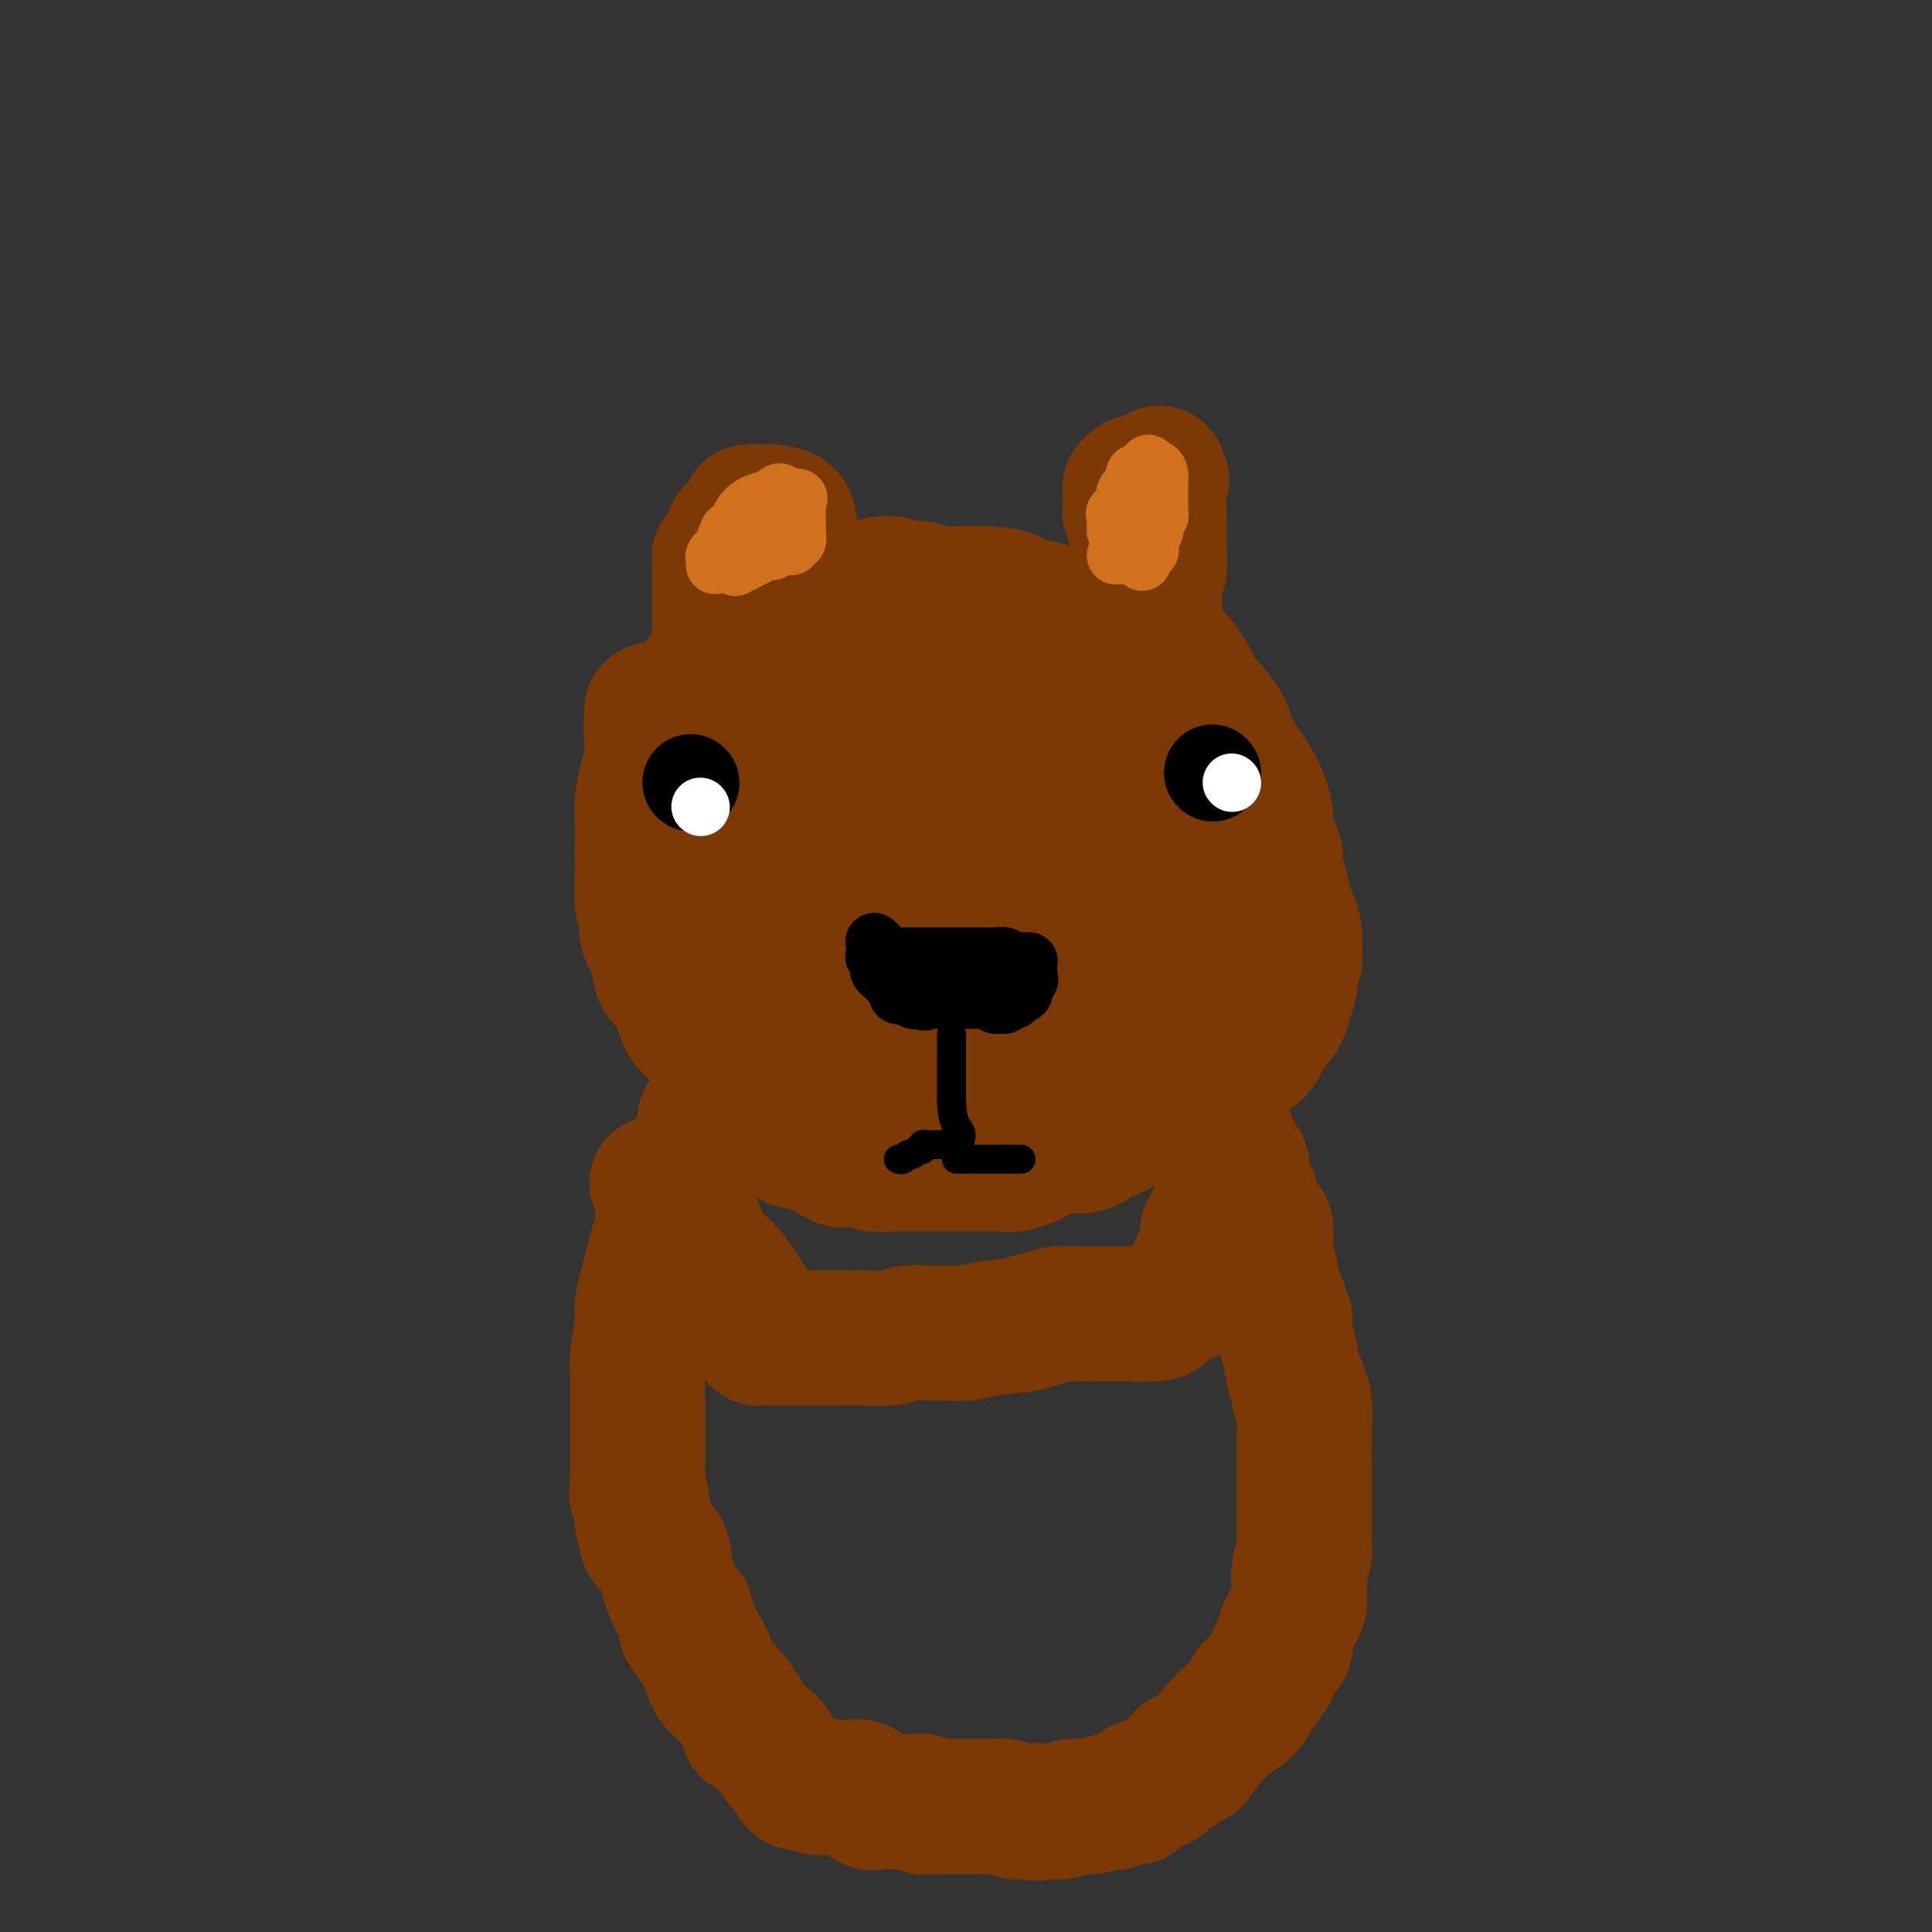 <svg viewBox='0 0 400 400' version='1.1' xmlns='http://www.w3.org/2000/svg' xmlns:xlink='http://www.w3.org/1999/xlink'><rect x="0" y="0" width="400" height="400" fill="#333333" stroke="none"/><g fill='none' stroke='#7C3805' stroke-width='28' stroke-linecap='round' stroke-linejoin='round'><path d='M221,130c-0.369,-0.868 -0.737,-1.737 -1,-2c-0.263,-0.263 -0.419,0.079 -1,0c-0.581,-0.079 -1.587,-0.581 -2,-1c-0.413,-0.419 -0.232,-0.757 -1,-1c-0.768,-0.243 -2.486,-0.391 -4,-1c-1.514,-0.609 -2.825,-1.680 -6,-2c-3.175,-0.320 -8.214,0.110 -11,0c-2.786,-0.110 -3.320,-0.762 -4,-1c-0.680,-0.238 -1.505,-0.064 -2,0c-0.495,0.064 -0.658,0.016 -2,0c-1.342,-0.016 -3.861,-0.000 -6,0c-2.139,0.000 -3.898,-0.015 -5,0c-1.102,0.015 -1.546,0.060 -2,0c-0.454,-0.060 -0.918,-0.224 -1,0c-0.082,0.224 0.218,0.835 0,1c-0.218,0.165 -0.954,-0.115 -2,0c-1.046,0.115 -2.404,0.626 -3,1c-0.596,0.374 -0.431,0.611 -2,2c-1.569,1.389 -4.870,3.930 -7,5c-2.130,1.070 -3.087,0.670 -4,1c-0.913,0.330 -1.780,1.389 -2,2c-0.220,0.611 0.209,0.774 0,1c-0.209,0.226 -1.056,0.514 -2,1c-0.944,0.486 -1.985,1.169 -3,2c-1.015,0.831 -2.004,1.809 -3,3c-0.996,1.191 -1.998,2.596 -3,4'/><path d='M142,145c-2.354,2.538 -1.740,2.382 -2,3c-0.260,0.618 -1.394,2.010 -2,3c-0.606,0.990 -0.683,1.577 -1,2c-0.317,0.423 -0.872,0.681 -1,1c-0.128,0.319 0.172,0.700 0,1c-0.172,0.300 -0.817,0.520 -1,1c-0.183,0.480 0.094,1.221 0,2c-0.094,0.779 -0.561,1.596 -1,3c-0.439,1.404 -0.849,3.393 -1,5c-0.151,1.607 -0.042,2.830 0,4c0.042,1.170 0.015,2.286 0,4c-0.015,1.714 -0.020,4.027 0,5c0.020,0.973 0.065,0.607 0,2c-0.065,1.393 -0.241,4.544 0,6c0.241,1.456 0.898,1.215 1,2c0.102,0.785 -0.350,2.594 0,4c0.350,1.406 1.504,2.410 2,4c0.496,1.590 0.334,3.768 1,5c0.666,1.232 2.159,1.520 3,3c0.841,1.480 1.028,4.152 2,6c0.972,1.848 2.728,2.872 4,4c1.272,1.128 2.059,2.360 3,4c0.941,1.640 2.036,3.687 3,5c0.964,1.313 1.798,1.892 3,3c1.202,1.108 2.772,2.745 4,4c1.228,1.255 2.114,2.127 3,3'/><path d='M162,234c3.648,3.825 2.769,1.887 4,2c1.231,0.113 4.574,2.278 6,3c1.426,0.722 0.937,0.001 1,0c0.063,-0.001 0.680,0.718 1,1c0.320,0.282 0.343,0.128 1,0c0.657,-0.128 1.947,-0.231 3,0c1.053,0.231 1.871,0.794 3,1c1.129,0.206 2.571,0.055 4,0c1.429,-0.055 2.844,-0.015 4,0c1.156,0.015 2.053,0.004 4,0c1.947,-0.004 4.943,-0.000 7,0c2.057,0.000 3.175,-0.003 4,0c0.825,0.003 1.359,0.013 2,0c0.641,-0.013 1.391,-0.049 2,0c0.609,0.049 1.079,0.184 2,0c0.921,-0.184 2.294,-0.688 3,-1c0.706,-0.312 0.745,-0.431 2,-1c1.255,-0.569 3.727,-1.589 5,-2c1.273,-0.411 1.348,-0.213 2,0c0.652,0.213 1.883,0.442 3,0c1.117,-0.442 2.122,-1.555 3,-2c0.878,-0.445 1.628,-0.221 3,-1c1.372,-0.779 3.365,-2.560 4,-3c0.635,-0.440 -0.088,0.461 1,0c1.088,-0.461 3.986,-2.283 6,-3c2.014,-0.717 3.144,-0.327 4,-1c0.856,-0.673 1.436,-2.407 2,-3c0.564,-0.593 1.110,-0.046 2,0c0.890,0.046 2.124,-0.411 3,-1c0.876,-0.589 1.393,-1.311 2,-2c0.607,-0.689 1.303,-1.344 2,-2'/><path d='M257,219c5.286,-2.908 2.501,-1.177 2,-1c-0.501,0.177 1.281,-1.201 2,-2c0.719,-0.799 0.374,-1.018 1,-2c0.626,-0.982 2.224,-2.725 3,-4c0.776,-1.275 0.730,-2.081 1,-3c0.270,-0.919 0.857,-1.950 1,-3c0.143,-1.050 -0.157,-2.118 0,-3c0.157,-0.882 0.771,-1.576 1,-2c0.229,-0.424 0.072,-0.577 0,-1c-0.072,-0.423 -0.061,-1.116 0,-2c0.061,-0.884 0.170,-1.959 0,-3c-0.170,-1.041 -0.619,-2.047 -1,-3c-0.381,-0.953 -0.693,-1.854 -1,-3c-0.307,-1.146 -0.608,-2.538 -1,-4c-0.392,-1.462 -0.876,-2.993 -1,-4c-0.124,-1.007 0.111,-1.488 0,-2c-0.111,-0.512 -0.568,-1.053 -1,-2c-0.432,-0.947 -0.837,-2.301 -1,-3c-0.163,-0.699 -0.082,-0.744 0,-1c0.082,-0.256 0.166,-0.722 0,-2c-0.166,-1.278 -0.583,-3.368 -2,-6c-1.417,-2.632 -3.833,-5.808 -5,-8c-1.167,-2.192 -1.086,-3.402 -2,-5c-0.914,-1.598 -2.823,-3.584 -4,-5c-1.177,-1.416 -1.622,-2.262 -2,-3c-0.378,-0.738 -0.689,-1.369 -1,-2'/><path d='M246,140c-2.356,-3.665 -1.246,-1.327 -1,-1c0.246,0.327 -0.373,-1.356 -1,-2c-0.627,-0.644 -1.263,-0.250 -2,-1c-0.737,-0.750 -1.576,-2.646 -3,-4c-1.424,-1.354 -3.434,-2.168 -4,-3c-0.566,-0.832 0.311,-1.683 0,-2c-0.311,-0.317 -1.810,-0.098 -3,0c-1.190,0.098 -2.070,0.077 -3,0c-0.930,-0.077 -1.909,-0.209 -3,0c-1.091,0.209 -2.295,0.760 -3,1c-0.705,0.240 -0.910,0.169 -1,0c-0.090,-0.169 -0.065,-0.435 -1,0c-0.935,0.435 -2.831,1.573 -4,2c-1.169,0.427 -1.613,0.143 -2,0c-0.387,-0.143 -0.717,-0.145 -1,0c-0.283,0.145 -0.518,0.437 -1,0c-0.482,-0.437 -1.212,-1.602 -6,2c-4.788,3.602 -13.635,11.970 -18,16c-4.365,4.030 -4.247,3.723 -6,7c-1.753,3.277 -5.376,10.139 -9,17'/><path d='M174,172c-2.974,6.276 -5.907,13.465 -7,19c-1.093,5.535 -0.344,9.416 0,11c0.344,1.584 0.282,0.872 0,2c-0.282,1.128 -0.786,4.096 -1,6c-0.214,1.904 -0.138,2.744 0,4c0.138,1.256 0.340,2.930 0,1c-0.340,-1.930 -1.221,-7.462 -2,-10c-0.779,-2.538 -1.454,-2.081 -3,-7c-1.546,-4.919 -3.961,-15.216 -5,-18c-1.039,-2.784 -0.703,1.943 1,0c1.703,-1.943 4.772,-10.555 7,-14c2.228,-3.445 3.614,-1.722 5,0'/><path d='M169,166c6.375,2.120 19.812,7.420 24,9c4.188,1.580 -0.871,-0.560 3,0c3.871,0.560 16.674,3.820 21,5c4.326,1.180 0.176,0.279 -1,0c-1.176,-0.279 0.624,0.065 2,1c1.376,0.935 2.330,2.460 3,3c0.670,0.540 1.055,0.095 2,1c0.945,0.905 2.448,3.158 3,4c0.552,0.842 0.151,0.271 0,0c-0.151,-0.271 -0.051,-0.241 0,0c0.051,0.241 0.055,0.693 0,1c-0.055,0.307 -0.169,0.467 -1,1c-0.831,0.533 -2.380,1.438 -3,2c-0.620,0.562 -0.310,0.781 0,1'/><path d='M222,194c-0.780,0.789 -0.731,0.263 -1,0c-0.269,-0.263 -0.856,-0.263 -2,0c-1.144,0.263 -2.844,0.790 -4,1c-1.156,0.210 -1.767,0.104 -2,0c-0.233,-0.104 -0.088,-0.204 -1,0c-0.912,0.204 -2.882,0.713 -4,1c-1.118,0.287 -1.384,0.352 -2,1c-0.616,0.648 -1.583,1.879 -3,3c-1.417,1.121 -3.285,2.131 -5,3c-1.715,0.869 -3.277,1.596 -4,2c-0.723,0.404 -0.609,0.486 -1,1c-0.391,0.514 -1.289,1.462 -2,2c-0.711,0.538 -1.237,0.666 -2,1c-0.763,0.334 -1.762,0.874 -2,1c-0.238,0.126 0.287,-0.163 0,0c-0.287,0.163 -1.386,0.776 -2,1c-0.614,0.224 -0.742,0.058 -1,0c-0.258,-0.058 -0.645,-0.010 -1,0c-0.355,0.010 -0.677,-0.019 -1,0c-0.323,0.019 -0.646,0.085 -1,0c-0.354,-0.085 -0.740,-0.321 -1,-1c-0.260,-0.679 -0.393,-1.801 -1,-4c-0.607,-2.199 -1.689,-5.476 -3,-10c-1.311,-4.524 -2.853,-10.295 -4,-15c-1.147,-4.705 -1.899,-8.344 -2,-13c-0.101,-4.656 0.450,-10.328 1,-16'/><path d='M171,152c0.137,-5.957 0.979,-6.349 2,-8c1.021,-1.651 2.221,-4.561 3,-7c0.779,-2.439 1.137,-4.408 2,-6c0.863,-1.592 2.231,-2.809 3,-4c0.769,-1.191 0.941,-2.357 1,-3c0.059,-0.643 0.007,-0.763 0,-1c-0.007,-0.237 0.032,-0.591 0,-1c-0.032,-0.409 -0.133,-0.872 0,-1c0.133,-0.128 0.502,0.078 1,0c0.498,-0.078 1.126,-0.439 2,0c0.874,0.439 1.995,1.680 3,2c1.005,0.320 1.895,-0.281 3,0c1.105,0.281 2.426,1.443 4,3c1.574,1.557 3.402,3.509 5,5c1.598,1.491 2.965,2.520 5,5c2.035,2.480 4.738,6.410 6,8c1.262,1.590 1.082,0.839 1,1c-0.082,0.161 -0.065,1.234 0,3c0.065,1.766 0.177,4.224 0,5c-0.177,0.776 -0.643,-0.132 -1,0c-0.357,0.132 -0.606,1.302 -1,2c-0.394,0.698 -0.935,0.923 -2,2c-1.065,1.077 -2.656,3.007 -4,4c-1.344,0.993 -2.443,1.050 -3,1c-0.557,-0.050 -0.573,-0.206 -1,0c-0.427,0.206 -1.265,0.773 -2,1c-0.735,0.227 -1.368,0.113 -2,0'/><path d='M196,163c-1.944,0.303 -2.804,0.061 -4,0c-1.196,-0.061 -2.727,0.058 -6,0c-3.273,-0.058 -8.286,-0.292 -13,-1c-4.714,-0.708 -9.127,-1.890 -14,-3c-4.873,-1.110 -10.206,-2.146 -13,-3c-2.794,-0.854 -3.050,-1.524 -4,-2c-0.950,-0.476 -2.594,-0.757 -4,-1c-1.406,-0.243 -2.574,-0.447 -3,-1c-0.426,-0.553 -0.110,-1.455 0,-2c0.110,-0.545 0.013,-0.733 0,-1c-0.013,-0.267 0.057,-0.612 0,-1c-0.057,-0.388 -0.240,-0.819 0,-1c0.240,-0.181 0.902,-0.112 1,0c0.098,0.112 -0.370,0.269 1,0c1.370,-0.269 4.578,-0.962 9,-1c4.422,-0.038 10.058,0.580 14,1c3.942,0.420 6.189,0.641 9,1c2.811,0.359 6.185,0.856 9,1c2.815,0.144 5.072,-0.067 8,0c2.928,0.067 6.529,0.410 9,1c2.471,0.590 3.814,1.426 6,2c2.186,0.574 5.216,0.886 7,1c1.784,0.114 2.324,0.031 4,0c1.676,-0.031 4.490,-0.008 6,0c1.510,0.008 1.717,0.002 3,0c1.283,-0.002 3.641,-0.001 6,0'/><path d='M227,153c12.753,0.991 4.134,-0.033 1,0c-3.134,0.033 -0.783,1.122 0,2c0.783,0.878 -0.000,1.545 0,3c0.000,1.455 0.784,3.696 1,6c0.216,2.304 -0.134,4.669 0,6c0.134,1.331 0.754,1.626 1,3c0.246,1.374 0.118,3.825 0,5c-0.118,1.175 -0.228,1.072 0,2c0.228,0.928 0.793,2.888 1,4c0.207,1.112 0.056,1.378 0,2c-0.056,0.622 -0.016,1.600 0,3c0.016,1.400 0.007,3.221 0,4c-0.007,0.779 -0.011,0.517 0,1c0.011,0.483 0.037,1.713 0,6c-0.037,4.287 -0.138,11.632 0,15c0.138,3.368 0.515,2.759 0,4c-0.515,1.241 -1.922,4.333 -3,6c-1.078,1.667 -1.829,1.910 -2,2c-0.171,0.090 0.237,0.026 0,0c-0.237,-0.026 -1.118,-0.013 -2,0'/><path d='M224,227c-2.576,1.420 -5.515,0.969 -7,1c-1.485,0.031 -1.514,0.544 -2,1c-0.486,0.456 -1.427,0.855 -2,1c-0.573,0.145 -0.777,0.035 -2,0c-1.223,-0.035 -3.465,0.005 -5,0c-1.535,-0.005 -2.362,-0.054 -3,0c-0.638,0.054 -1.088,0.210 -2,0c-0.912,-0.210 -2.287,-0.787 -3,-1c-0.713,-0.213 -0.764,-0.062 -1,0c-0.236,0.062 -0.657,0.035 -1,0c-0.343,-0.035 -0.608,-0.077 -1,0c-0.392,0.077 -0.910,0.272 -1,0c-0.090,-0.272 0.246,-1.013 0,-1c-0.246,0.013 -1.076,0.779 0,-1c1.076,-1.779 4.059,-6.104 6,-9c1.941,-2.896 2.840,-4.365 3,-5c0.160,-0.635 -0.419,-0.438 0,-1c0.419,-0.562 1.836,-1.885 3,-3c1.164,-1.115 2.076,-2.022 4,-3c1.924,-0.978 4.860,-2.027 7,-3c2.140,-0.973 3.482,-1.868 6,-3c2.518,-1.132 6.211,-2.499 8,-3c1.789,-0.501 1.674,-0.135 2,0c0.326,0.135 1.093,0.039 1,0c-0.093,-0.039 -1.047,-0.019 -2,0'/><path d='M232,197c3.827,-1.480 0.395,0.819 -2,2c-2.395,1.181 -3.754,1.245 -8,3c-4.246,1.755 -11.379,5.203 -16,7c-4.621,1.797 -6.730,1.945 -9,2c-2.270,0.055 -4.700,0.019 -6,0c-1.300,-0.019 -1.470,-0.019 -2,0c-0.530,0.019 -1.421,0.058 -2,0c-0.579,-0.058 -0.845,-0.212 -1,0c-0.155,0.212 -0.199,0.790 -1,1c-0.801,0.210 -2.358,0.052 -3,0c-0.642,-0.052 -0.369,0.003 -1,0c-0.631,-0.003 -2.166,-0.065 -3,0c-0.834,0.065 -0.968,0.258 -1,0c-0.032,-0.258 0.039,-0.967 0,-1c-0.039,-0.033 -0.186,0.609 0,-1c0.186,-1.609 0.705,-5.471 1,-8c0.295,-2.529 0.365,-3.725 1,-5c0.635,-1.275 1.833,-2.628 3,-4c1.167,-1.372 2.301,-2.761 3,-4c0.699,-1.239 0.964,-2.326 1,-3c0.036,-0.674 -0.155,-0.933 0,-1c0.155,-0.067 0.657,0.059 1,0c0.343,-0.059 0.527,-0.303 1,1c0.473,1.303 1.237,4.151 2,7'/><path d='M190,193c1.239,1.775 2.335,2.714 3,3c0.665,0.286 0.899,-0.081 2,1c1.101,1.081 3.068,3.611 5,5c1.932,1.389 3.828,1.639 5,2c1.172,0.361 1.619,0.835 2,1c0.381,0.165 0.697,0.021 1,0c0.303,-0.021 0.592,0.081 1,0c0.408,-0.081 0.935,-0.345 1,-1c0.065,-0.655 -0.331,-1.701 0,-2c0.331,-0.299 1.391,0.149 2,0c0.609,-0.149 0.768,-0.894 1,-2c0.232,-1.106 0.537,-2.572 1,-4c0.463,-1.428 1.085,-2.819 2,-4c0.915,-1.181 2.122,-2.154 4,-5c1.878,-2.846 4.426,-7.565 6,-10c1.574,-2.435 2.174,-2.586 3,-4c0.826,-1.414 1.877,-4.092 4,-6c2.123,-1.908 5.317,-3.047 7,-4c1.683,-0.953 1.854,-1.719 2,-2c0.146,-0.281 0.266,-0.075 1,0c0.734,0.075 2.080,0.019 3,0c0.920,-0.019 1.412,-0.002 2,0c0.588,0.002 1.271,-0.010 2,0c0.729,0.010 1.505,0.044 2,0c0.495,-0.044 0.710,-0.166 1,0c0.290,0.166 0.654,0.619 1,1c0.346,0.381 0.673,0.691 1,1'/><path d='M255,163c2.238,1.524 1.331,4.333 1,6c-0.331,1.667 -0.088,2.191 0,3c0.088,0.809 0.022,1.903 0,3c-0.022,1.097 0.000,2.198 0,3c-0.000,0.802 -0.024,1.307 0,2c0.024,0.693 0.094,1.575 0,2c-0.094,0.425 -0.353,0.394 -1,1c-0.647,0.606 -1.682,1.849 -2,3c-0.318,1.151 0.083,2.210 0,3c-0.083,0.790 -0.648,1.311 -1,2c-0.352,0.689 -0.491,1.544 -1,2c-0.509,0.456 -1.390,0.511 -2,1c-0.610,0.489 -0.951,1.412 -1,2c-0.049,0.588 0.194,0.841 0,1c-0.194,0.159 -0.826,0.225 -1,1c-0.174,0.775 0.111,2.260 0,3c-0.111,0.740 -0.618,0.734 -1,1c-0.382,0.266 -0.638,0.803 -1,1c-0.362,0.197 -0.828,0.053 -1,0c-0.172,-0.053 -0.049,-0.015 0,0c0.049,0.015 0.025,0.008 0,0'/><path d='M235,110c0.008,-0.516 0.016,-1.031 0,-1c-0.016,0.031 -0.057,0.609 0,0c0.057,-0.609 0.212,-2.404 0,-3c-0.212,-0.596 -0.790,0.008 -1,0c-0.210,-0.008 -0.052,-0.628 0,-1c0.052,-0.372 -0.001,-0.496 0,-1c0.001,-0.504 0.056,-1.389 0,-2c-0.056,-0.611 -0.222,-0.949 0,-1c0.222,-0.051 0.833,0.183 1,0c0.167,-0.183 -0.110,-0.785 0,-1c0.110,-0.215 0.608,-0.044 1,0c0.392,0.044 0.679,-0.040 1,0c0.321,0.040 0.674,0.202 1,0c0.326,-0.202 0.623,-0.770 1,-1c0.377,-0.230 0.833,-0.124 1,0c0.167,0.124 0.045,0.264 0,0c-0.045,-0.264 -0.013,-0.933 0,-1c0.013,-0.067 0.006,0.466 0,1'/><path d='M240,99c0.928,-0.104 0.249,1.138 0,2c-0.249,0.862 -0.067,1.346 0,3c0.067,1.654 0.018,4.478 0,6c-0.018,1.522 -0.004,1.743 0,2c0.004,0.257 -0.003,0.550 0,1c0.003,0.450 0.015,1.056 0,1c-0.015,-0.056 -0.057,-0.776 0,0c0.057,0.776 0.211,3.047 0,4c-0.211,0.953 -0.789,0.587 -1,1c-0.211,0.413 -0.057,1.603 0,3c0.057,1.397 0.015,3.000 0,4c-0.015,1.000 -0.003,1.395 0,2c0.003,0.605 -0.002,1.419 0,2c0.002,0.581 0.012,0.928 0,1c-0.012,0.072 -0.047,-0.132 0,0c0.047,0.132 0.175,0.600 0,1c-0.175,0.400 -0.654,0.732 -1,1c-0.346,0.268 -0.560,0.471 -1,1c-0.440,0.529 -1.107,1.382 -2,2c-0.893,0.618 -2.013,1.001 -3,2c-0.987,0.999 -1.843,2.615 -4,4c-2.157,1.385 -5.616,2.539 -7,3c-1.384,0.461 -0.692,0.231 0,0'/><path d='M149,136c0.000,-0.393 0.000,-0.787 0,-1c0.000,-0.213 0.000,-0.247 0,-1c0.000,-0.753 0.000,-2.225 0,-3c0.000,-0.775 0.000,-0.854 0,-1c0.000,-0.146 0.000,-0.359 0,-1c0.000,-0.641 0.000,-1.711 0,-2c0.000,-0.289 0.000,0.204 0,0c0.000,-0.204 0.000,-1.105 0,-2c-0.000,-0.895 0.000,-1.784 0,-2c0.000,-0.216 0.000,0.240 0,0c0.000,-0.240 0.000,-1.178 0,-2c0.000,-0.822 0.000,-1.529 0,-2c-0.000,-0.471 0.000,-0.706 0,-1c0.000,-0.294 0.000,-0.647 0,-1'/><path d='M149,117c-0.045,-3.041 -0.156,-1.142 0,-1c0.156,0.142 0.580,-1.472 1,-2c0.420,-0.528 0.834,0.031 1,0c0.166,-0.031 0.082,-0.653 0,-1c-0.082,-0.347 -0.163,-0.418 0,-1c0.163,-0.582 0.568,-1.675 1,-2c0.432,-0.325 0.889,0.119 1,0c0.111,-0.119 -0.124,-0.801 0,-1c0.124,-0.199 0.607,0.086 1,0c0.393,-0.086 0.697,-0.543 1,-1'/><path d='M155,108c0.941,-1.845 0.293,-1.959 0,-2c-0.293,-0.041 -0.233,-0.011 0,0c0.233,0.011 0.637,0.002 1,0c0.363,-0.002 0.683,0.001 1,0c0.317,-0.001 0.631,-0.007 1,0c0.369,0.007 0.793,0.025 1,0c0.207,-0.025 0.198,-0.095 1,0c0.802,0.095 2.415,0.354 3,1c0.585,0.646 0.141,1.679 0,2c-0.141,0.321 0.022,-0.072 0,0c-0.022,0.072 -0.230,0.608 0,1c0.230,0.392 0.897,0.641 1,1c0.103,0.359 -0.357,0.827 0,2c0.357,1.173 1.531,3.049 2,4c0.469,0.951 0.235,0.975 0,1'/><path d='M166,118c0.628,2.609 0.697,3.630 1,4c0.303,0.370 0.840,0.088 1,1c0.160,0.912 -0.059,3.017 0,4c0.059,0.983 0.394,0.842 1,2c0.606,1.158 1.483,3.614 2,5c0.517,1.386 0.673,1.700 1,2c0.327,0.300 0.823,0.584 1,1c0.177,0.416 0.033,0.963 0,2c-0.033,1.037 0.044,2.565 0,4c-0.044,1.435 -0.208,2.776 0,5c0.208,2.224 0.787,5.329 1,7c0.213,1.671 0.061,1.906 0,2c-0.061,0.094 -0.030,0.047 0,0'/></g>
<g fill='none' stroke='#D2711D' stroke-width='12' stroke-linecap='round' stroke-linejoin='round'><path d='M148,117c0.033,-0.342 0.065,-0.683 0,-1c-0.065,-0.317 -0.229,-0.608 0,-1c0.229,-0.392 0.850,-0.883 1,-1c0.150,-0.117 -0.172,0.141 0,0c0.172,-0.141 0.839,-0.682 1,-1c0.161,-0.318 -0.182,-0.412 0,-1c0.182,-0.588 0.890,-1.670 1,-2c0.110,-0.330 -0.377,0.091 0,0c0.377,-0.091 1.616,-0.695 2,-1c0.384,-0.305 -0.089,-0.313 0,-1c0.089,-0.687 0.740,-2.053 2,-3c1.260,-0.947 3.130,-1.473 5,-2'/><path d='M160,103c2.127,-2.154 1.446,-0.539 2,0c0.554,0.539 2.345,0.003 3,0c0.655,-0.003 0.176,0.528 0,1c-0.176,0.472 -0.047,0.886 0,1c0.047,0.114 0.012,-0.073 0,0c-0.012,0.073 -0.002,0.406 0,1c0.002,0.594 -0.003,1.451 0,2c0.003,0.549 0.016,0.792 0,1c-0.016,0.208 -0.060,0.381 0,1c0.060,0.619 0.223,1.683 0,2c-0.223,0.317 -0.833,-0.112 -1,0c-0.167,0.112 0.109,0.766 0,1c-0.109,0.234 -0.604,0.049 -1,0c-0.396,-0.049 -0.694,0.038 -1,0c-0.306,-0.038 -0.621,-0.203 -1,0c-0.379,0.203 -0.823,0.772 -1,1c-0.177,0.228 -0.089,0.114 0,0'/><path d='M160,114c-0.643,0.131 0.250,-0.542 -1,0c-1.250,0.542 -4.643,2.298 -6,3c-1.357,0.702 -0.679,0.351 0,0'/><path d='M231,110c-0.000,0.504 -0.000,1.008 0,1c0.000,-0.008 0.001,-0.527 0,-1c-0.001,-0.473 -0.002,-0.900 0,-1c0.002,-0.100 0.008,0.128 0,0c-0.008,-0.128 -0.030,-0.611 0,-1c0.030,-0.389 0.112,-0.685 0,-1c-0.112,-0.315 -0.418,-0.649 0,-1c0.418,-0.351 1.561,-0.720 2,-1c0.439,-0.280 0.174,-0.470 0,-1c-0.174,-0.530 -0.257,-1.400 0,-2c0.257,-0.600 0.854,-0.930 1,-1c0.146,-0.070 -0.158,0.121 0,0c0.158,-0.121 0.777,-0.554 1,-1c0.223,-0.446 0.049,-0.907 0,-1c-0.049,-0.093 0.028,0.181 0,0c-0.028,-0.181 -0.161,-0.818 0,-1c0.161,-0.182 0.618,0.091 1,0c0.382,-0.091 0.691,-0.545 1,-1'/><path d='M237,97c1.110,-2.003 0.886,-0.510 1,0c0.114,0.510 0.566,0.037 1,0c0.434,-0.037 0.848,0.362 1,1c0.152,0.638 0.041,1.516 0,2c-0.041,0.484 -0.011,0.574 0,1c0.011,0.426 0.003,1.189 0,2c-0.003,0.811 0.000,1.671 0,2c-0.000,0.329 -0.004,0.128 0,0c0.004,-0.128 0.016,-0.184 0,0c-0.016,0.184 -0.061,0.609 0,1c0.061,0.391 0.226,0.749 0,1c-0.226,0.251 -0.845,0.396 -1,1c-0.155,0.604 0.155,1.667 0,2c-0.155,0.333 -0.774,-0.065 -1,0c-0.226,0.065 -0.060,0.591 0,1c0.060,0.409 0.013,0.701 0,1c-0.013,0.299 0.007,0.606 0,1c-0.007,0.394 -0.040,0.875 0,1c0.040,0.125 0.154,-0.107 0,0c-0.154,0.107 -0.577,0.554 -1,1'/><path d='M237,115c-0.626,2.630 -0.693,0.705 -1,0c-0.307,-0.705 -0.856,-0.189 -1,0c-0.144,0.189 0.115,0.051 0,0c-0.115,-0.051 -0.605,-0.014 -1,0c-0.395,0.014 -0.693,0.004 -1,0c-0.307,-0.004 -0.621,-0.001 -1,0c-0.379,0.001 -0.823,0.000 -1,0c-0.177,-0.000 -0.089,-0.000 0,0'/></g>
<g fill='none' stroke='#000000' stroke-width='12' stroke-linecap='round' stroke-linejoin='round'><path d='M181,198c0.113,0.000 0.226,0.000 1,0c0.774,0.000 2.211,0.000 3,0c0.789,0.000 0.932,0.000 2,0c1.068,0.000 3.061,0.000 4,0c0.939,0.000 0.825,0.000 1,0c0.175,0.000 0.638,0.000 1,0c0.362,0.000 0.622,0.000 1,0c0.378,0.000 0.875,0.000 1,0c0.125,0.000 -0.121,0.000 0,0c0.121,0.000 0.610,0.000 1,0c0.390,0.000 0.682,0.000 1,0c0.318,-0.000 0.663,0.000 1,0c0.337,0.000 0.668,0.000 1,0c0.332,0.000 0.666,-0.000 1,0c0.334,0.000 0.667,0.000 1,0c0.333,0.000 0.667,0.000 1,0'/><path d='M202,198c3.649,0.001 2.273,0.004 2,0c-0.273,-0.004 0.557,-0.015 1,0c0.443,0.015 0.500,0.057 1,0c0.500,-0.057 1.443,-0.211 2,0c0.557,0.211 0.727,0.789 1,1c0.273,0.211 0.648,0.057 1,0c0.352,-0.057 0.682,-0.015 1,0c0.318,0.015 0.624,0.004 1,0c0.376,-0.004 0.822,-0.001 1,0c0.178,0.001 0.089,0.001 0,0'/><path d='M181,195c0.423,0.372 0.846,0.744 1,1c0.154,0.256 0.041,0.397 0,1c-0.041,0.603 -0.008,1.667 0,2c0.008,0.333 -0.009,-0.065 0,0c0.009,0.065 0.044,0.595 0,1c-0.044,0.405 -0.166,0.686 0,1c0.166,0.314 0.619,0.662 1,1c0.381,0.338 0.690,0.665 1,1c0.310,0.335 0.622,0.678 1,1c0.378,0.322 0.822,0.622 1,1c0.178,0.378 0.090,0.832 0,1c-0.090,0.168 -0.183,0.049 0,0c0.183,-0.049 0.643,-0.027 1,0c0.357,0.027 0.611,0.059 1,0c0.389,-0.059 0.912,-0.208 1,0c0.088,0.208 -0.261,0.774 0,1c0.261,0.226 1.130,0.113 2,0'/><path d='M191,207c1.190,0.774 0.164,0.207 0,0c-0.164,-0.207 0.533,-0.056 1,0c0.467,0.056 0.702,0.015 1,0c0.298,-0.015 0.657,-0.004 1,0c0.343,0.004 0.669,0.001 1,0c0.331,-0.001 0.667,-0.000 1,0c0.333,0.000 0.663,0.000 1,0c0.337,-0.000 0.682,0.000 1,0c0.318,-0.000 0.609,-0.000 1,0c0.391,0.000 0.882,0.000 1,0c0.118,-0.000 -0.137,-0.001 0,0c0.137,0.001 0.667,0.004 1,0c0.333,-0.004 0.470,-0.015 1,0c0.530,0.015 1.452,0.058 2,0c0.548,-0.058 0.720,-0.215 1,0c0.280,0.215 0.666,0.804 1,1c0.334,0.196 0.615,0.001 1,0c0.385,-0.001 0.874,0.192 1,0c0.126,-0.192 -0.110,-0.770 0,-1c0.110,-0.230 0.566,-0.113 1,0c0.434,0.113 0.848,0.223 1,0c0.152,-0.223 0.044,-0.778 0,-1c-0.044,-0.222 -0.022,-0.111 0,0'/><path d='M210,206c3.183,-0.316 1.641,-0.605 1,-1c-0.641,-0.395 -0.382,-0.894 0,-1c0.382,-0.106 0.887,0.182 1,0c0.113,-0.182 -0.166,-0.832 0,-1c0.166,-0.168 0.775,0.147 1,0c0.225,-0.147 0.064,-0.756 0,-1c-0.064,-0.244 -0.032,-0.122 0,0'/></g>
<g fill='none' stroke='#000000' stroke-width='20' stroke-linecap='round' stroke-linejoin='round'><path d='M143,162c0.000,0.000 0.100,0.100 0.1,0.1'/><path d='M251,160c0.000,0.000 0.100,0.100 0.1,0.1'/></g>
<g fill='none' stroke='#FFFFFF' stroke-width='12' stroke-linecap='round' stroke-linejoin='round'><path d='M145,167c0.000,0.000 0.100,0.100 0.1,0.1'/><path d='M255,162c0.000,0.000 0.100,0.100 0.1,0.1'/></g>
<g fill='none' stroke='#000000' stroke-width='6' stroke-linecap='round' stroke-linejoin='round'><path d='M197,215c0.000,-0.778 0.000,-1.556 0,0c0.000,1.556 0.000,5.444 0,8c0.000,2.556 0.000,3.778 0,5'/><path d='M197,228c0.157,3.055 0.550,4.192 1,5c0.450,0.808 0.959,1.288 1,2c0.041,0.712 -0.384,1.655 -1,2c-0.616,0.345 -1.423,0.093 -2,0c-0.577,-0.093 -0.925,-0.025 -1,0c-0.075,0.025 0.121,0.007 0,0c-0.121,-0.007 -0.561,-0.004 -1,0'/><path d='M194,237c-0.802,-0.005 -0.806,-0.016 -1,0c-0.194,0.016 -0.577,0.061 -1,0c-0.423,-0.061 -0.887,-0.228 -1,0c-0.113,0.228 0.125,0.849 0,1c-0.125,0.151 -0.611,-0.170 -1,0c-0.389,0.170 -0.679,0.830 -1,1c-0.321,0.170 -0.674,-0.150 -1,0c-0.326,0.150 -0.626,0.771 -1,1c-0.374,0.229 -0.821,0.065 -1,0c-0.179,-0.065 -0.089,-0.033 0,0'/><path d='M198,240c0.303,0.000 0.606,0.000 1,0c0.394,0.000 0.879,-0.000 1,0c0.121,0.000 -0.121,0.000 0,0c0.121,-0.000 0.606,-0.000 1,0c0.394,0.000 0.697,0.000 1,0c0.303,0.000 0.606,-0.000 1,0c0.394,0.000 0.879,0.000 1,0c0.121,0.000 -0.121,-0.000 0,0c0.121,0.000 0.606,0.000 1,0c0.394,-0.000 0.697,0.000 1,0c0.303,0.000 0.606,0.000 1,0c0.394,-0.000 0.879,-0.000 1,0c0.121,0.000 -0.121,0.000 0,0c0.121,0.000 0.606,-0.000 1,0c0.394,0.000 0.697,0.000 1,0'/><path d='M210,240c2.089,0.000 1.311,0.000 1,0c-0.311,0.000 -0.156,0.000 0,0'/></g>
<g fill='none' stroke='#7C3805' stroke-width='28' stroke-linecap='round' stroke-linejoin='round'><path d='M146,232c-0.024,-0.280 -0.049,-0.560 0,0c0.049,0.560 0.170,1.960 0,3c-0.170,1.040 -0.632,1.719 -1,2c-0.368,0.281 -0.641,0.165 -1,1c-0.359,0.835 -0.803,2.620 -2,5c-1.197,2.380 -3.148,5.356 -4,7c-0.852,1.644 -0.606,1.957 -1,4c-0.394,2.043 -1.430,5.816 -2,8c-0.570,2.184 -0.675,2.778 -1,4c-0.325,1.222 -0.872,3.071 -1,4c-0.128,0.929 0.162,0.939 0,3c-0.162,2.061 -0.775,6.173 -1,8c-0.225,1.827 -0.060,1.370 0,2c0.060,0.630 0.016,2.348 0,4c-0.016,1.652 -0.004,3.240 0,5c0.004,1.760 0.001,3.693 0,5c-0.001,1.307 -0.000,1.990 0,3c0.000,1.010 0.000,2.349 0,3c-0.000,0.651 -0.000,0.615 0,1c0.000,0.385 0.000,1.193 0,2'/><path d='M132,306c-0.221,5.827 -0.272,2.395 0,2c0.272,-0.395 0.869,2.249 1,4c0.131,1.751 -0.202,2.611 0,3c0.202,0.389 0.940,0.309 1,1c0.060,0.691 -0.558,2.154 0,3c0.558,0.846 2.292,1.075 3,2c0.708,0.925 0.390,2.545 1,5c0.610,2.455 2.149,5.746 3,7c0.851,1.254 1.015,0.471 1,1c-0.015,0.529 -0.208,2.369 0,3c0.208,0.631 0.818,0.053 1,0c0.182,-0.053 -0.063,0.418 0,1c0.063,0.582 0.435,1.274 1,2c0.565,0.726 1.322,1.485 2,3c0.678,1.515 1.277,3.785 2,5c0.723,1.215 1.569,1.374 3,3c1.431,1.626 3.447,4.719 4,6c0.553,1.281 -0.356,0.752 0,1c0.356,0.248 1.978,1.275 3,2c1.022,0.725 1.443,1.147 2,2c0.557,0.853 1.249,2.137 2,3c0.751,0.863 1.562,1.307 2,2c0.438,0.693 0.502,1.636 1,2c0.498,0.364 1.429,0.150 2,0c0.571,-0.150 0.783,-0.236 1,0c0.217,0.236 0.439,0.795 1,1c0.561,0.205 1.460,0.055 2,0c0.540,-0.055 0.722,-0.015 1,0c0.278,0.015 0.651,0.004 1,0c0.349,-0.004 0.675,-0.002 1,0'/><path d='M174,370c1.936,0.465 1.776,0.126 2,0c0.224,-0.126 0.833,-0.040 1,0c0.167,0.040 -0.108,0.035 0,0c0.108,-0.035 0.600,-0.100 1,0c0.400,0.100 0.709,0.367 1,1c0.291,0.633 0.564,1.634 1,2c0.436,0.366 1.034,0.098 2,0c0.966,-0.098 2.299,-0.026 3,0c0.701,0.026 0.770,0.006 1,0c0.230,-0.006 0.621,0.002 1,0c0.379,-0.002 0.745,-0.015 1,0c0.255,0.015 0.398,0.056 1,0c0.602,-0.056 1.664,-0.211 2,0c0.336,0.211 -0.055,0.789 0,1c0.055,0.211 0.555,0.057 1,0c0.445,-0.057 0.836,-0.015 2,0c1.164,0.015 3.100,0.004 4,0c0.900,-0.004 0.765,-0.001 1,0c0.235,0.001 0.841,0.000 1,0c0.159,-0.000 -0.128,0.000 0,0c0.128,-0.000 0.671,-0.001 1,0c0.329,0.001 0.445,0.004 1,0c0.555,-0.004 1.549,-0.015 2,0c0.451,0.015 0.358,0.056 1,0c0.642,-0.056 2.019,-0.207 3,0c0.981,0.207 1.566,0.774 2,1c0.434,0.226 0.717,0.113 1,0'/><path d='M211,375c6.265,0.778 3.429,0.224 3,0c-0.429,-0.224 1.551,-0.116 3,0c1.449,0.116 2.368,0.241 3,0c0.632,-0.241 0.975,-0.848 2,-1c1.025,-0.152 2.730,0.151 4,0c1.270,-0.151 2.106,-0.757 3,-1c0.894,-0.243 1.847,-0.124 2,0c0.153,0.124 -0.494,0.255 0,0c0.494,-0.255 2.129,-0.894 3,-1c0.871,-0.106 0.976,0.320 1,0c0.024,-0.320 -0.034,-1.385 1,-2c1.034,-0.615 3.161,-0.778 4,-1c0.839,-0.222 0.391,-0.501 1,-1c0.609,-0.499 2.276,-1.217 3,-2c0.724,-0.783 0.506,-1.629 1,-2c0.494,-0.371 1.699,-0.267 2,0c0.301,0.267 -0.303,0.695 1,-1c1.303,-1.695 4.514,-5.514 6,-7c1.486,-1.486 1.249,-0.640 2,-1c0.751,-0.360 2.492,-1.926 3,-3c0.508,-1.074 -0.216,-1.657 0,-2c0.216,-0.343 1.372,-0.447 2,-1c0.628,-0.553 0.729,-1.554 1,-2c0.271,-0.446 0.712,-0.336 1,-1c0.288,-0.664 0.424,-2.102 1,-3c0.576,-0.898 1.593,-1.257 2,-2c0.407,-0.743 0.203,-1.872 0,-3'/><path d='M266,338c1.475,-2.998 1.662,-3.491 2,-4c0.338,-0.509 0.826,-1.032 1,-2c0.174,-0.968 0.032,-2.382 0,-3c-0.032,-0.618 0.044,-0.441 0,-1c-0.044,-0.559 -0.208,-1.856 0,-3c0.208,-1.144 0.788,-2.137 1,-3c0.212,-0.863 0.057,-1.595 0,-2c-0.057,-0.405 -0.015,-0.481 0,-1c0.015,-0.519 0.004,-1.480 0,-2c-0.004,-0.520 -0.001,-0.600 0,-1c0.001,-0.400 0.000,-1.121 0,-2c-0.000,-0.879 -0.000,-1.917 0,-3c0.000,-1.083 0.001,-2.211 0,-3c-0.001,-0.789 -0.004,-1.239 0,-2c0.004,-0.761 0.016,-1.832 0,-3c-0.016,-1.168 -0.060,-2.432 0,-5c0.060,-2.568 0.224,-6.441 0,-8c-0.224,-1.559 -0.835,-0.804 -1,-1c-0.165,-0.196 0.114,-1.341 0,-2c-0.114,-0.659 -0.623,-0.830 -1,-2c-0.377,-1.170 -0.622,-3.339 -1,-5c-0.378,-1.661 -0.889,-2.814 -1,-4c-0.111,-1.186 0.177,-2.403 0,-3c-0.177,-0.597 -0.821,-0.572 -1,-1c-0.179,-0.428 0.106,-1.307 0,-2c-0.106,-0.693 -0.602,-1.198 -1,-2c-0.398,-0.802 -0.699,-1.901 -1,-3'/><path d='M263,265c-1.022,-4.185 -0.077,-2.148 0,-2c0.077,0.148 -0.715,-1.594 -1,-3c-0.285,-1.406 -0.065,-2.475 0,-3c0.065,-0.525 -0.025,-0.507 0,-1c0.025,-0.493 0.165,-1.497 0,-2c-0.165,-0.503 -0.635,-0.506 -1,-1c-0.365,-0.494 -0.623,-1.481 -1,-2c-0.377,-0.519 -0.871,-0.572 -1,-1c-0.129,-0.428 0.109,-1.232 0,-2c-0.109,-0.768 -0.564,-1.501 -1,-2c-0.436,-0.499 -0.852,-0.764 -1,-1c-0.148,-0.236 -0.029,-0.445 0,-1c0.029,-0.555 -0.031,-1.458 0,-2c0.031,-0.542 0.153,-0.723 0,-1c-0.153,-0.277 -0.580,-0.652 -1,-1c-0.420,-0.348 -0.834,-0.671 -1,-1c-0.166,-0.329 -0.083,-0.665 0,-1'/><path d='M255,238c-1.399,-4.410 -0.897,-1.935 -1,0c-0.103,1.935 -0.811,3.331 -1,5c-0.189,1.669 0.140,3.613 0,5c-0.140,1.387 -0.749,2.217 -1,3c-0.251,0.783 -0.145,1.518 0,2c0.145,0.482 0.327,0.709 0,1c-0.327,0.291 -1.164,0.645 -2,1'/><path d='M250,255c-0.653,3.368 0.213,3.287 0,4c-0.213,0.713 -1.506,2.219 -2,3c-0.494,0.781 -0.189,0.835 0,1c0.189,0.165 0.263,0.441 0,1c-0.263,0.559 -0.862,1.403 -1,2c-0.138,0.597 0.187,0.949 0,1c-0.187,0.051 -0.884,-0.198 -1,0c-0.116,0.198 0.350,0.844 0,1c-0.350,0.156 -1.518,-0.179 -2,0c-0.482,0.179 -0.280,0.871 0,1c0.280,0.129 0.637,-0.305 0,0c-0.637,0.305 -2.269,1.350 -3,2c-0.731,0.650 -0.562,0.906 -2,1c-1.438,0.094 -4.482,0.025 -6,0c-1.518,-0.025 -1.509,-0.007 -2,0c-0.491,0.007 -1.482,0.002 -2,0c-0.518,-0.002 -0.565,-0.001 -1,0c-0.435,0.001 -1.260,0.003 -2,0c-0.740,-0.003 -1.394,-0.011 -2,0c-0.606,0.011 -1.163,0.041 -2,0c-0.837,-0.041 -1.953,-0.155 -3,0c-1.047,0.155 -2.023,0.577 -3,1'/><path d='M216,273c-4.129,0.492 -1.952,0.720 -3,1c-1.048,0.280 -5.323,0.610 -8,1c-2.677,0.390 -3.757,0.840 -5,1c-1.243,0.160 -2.649,0.029 -4,0c-1.351,-0.029 -2.646,0.045 -4,0c-1.354,-0.045 -2.767,-0.208 -4,0c-1.233,0.208 -2.287,0.788 -4,1c-1.713,0.212 -4.087,0.057 -6,0c-1.913,-0.057 -3.367,-0.015 -5,0c-1.633,0.015 -3.445,0.004 -5,0c-1.555,-0.004 -2.852,-0.000 -4,0c-1.148,0.000 -2.145,-0.002 -3,0c-0.855,0.002 -1.568,0.009 -2,0c-0.432,-0.009 -0.585,-0.032 -1,0c-0.415,0.032 -1.094,0.121 -1,0c0.094,-0.121 0.962,-0.452 0,-3c-0.962,-2.548 -3.753,-7.312 -6,-10c-2.247,-2.688 -3.951,-3.301 -5,-5c-1.049,-1.699 -1.443,-4.486 -3,-7c-1.557,-2.514 -4.279,-4.757 -7,-7'/></g>
</svg>